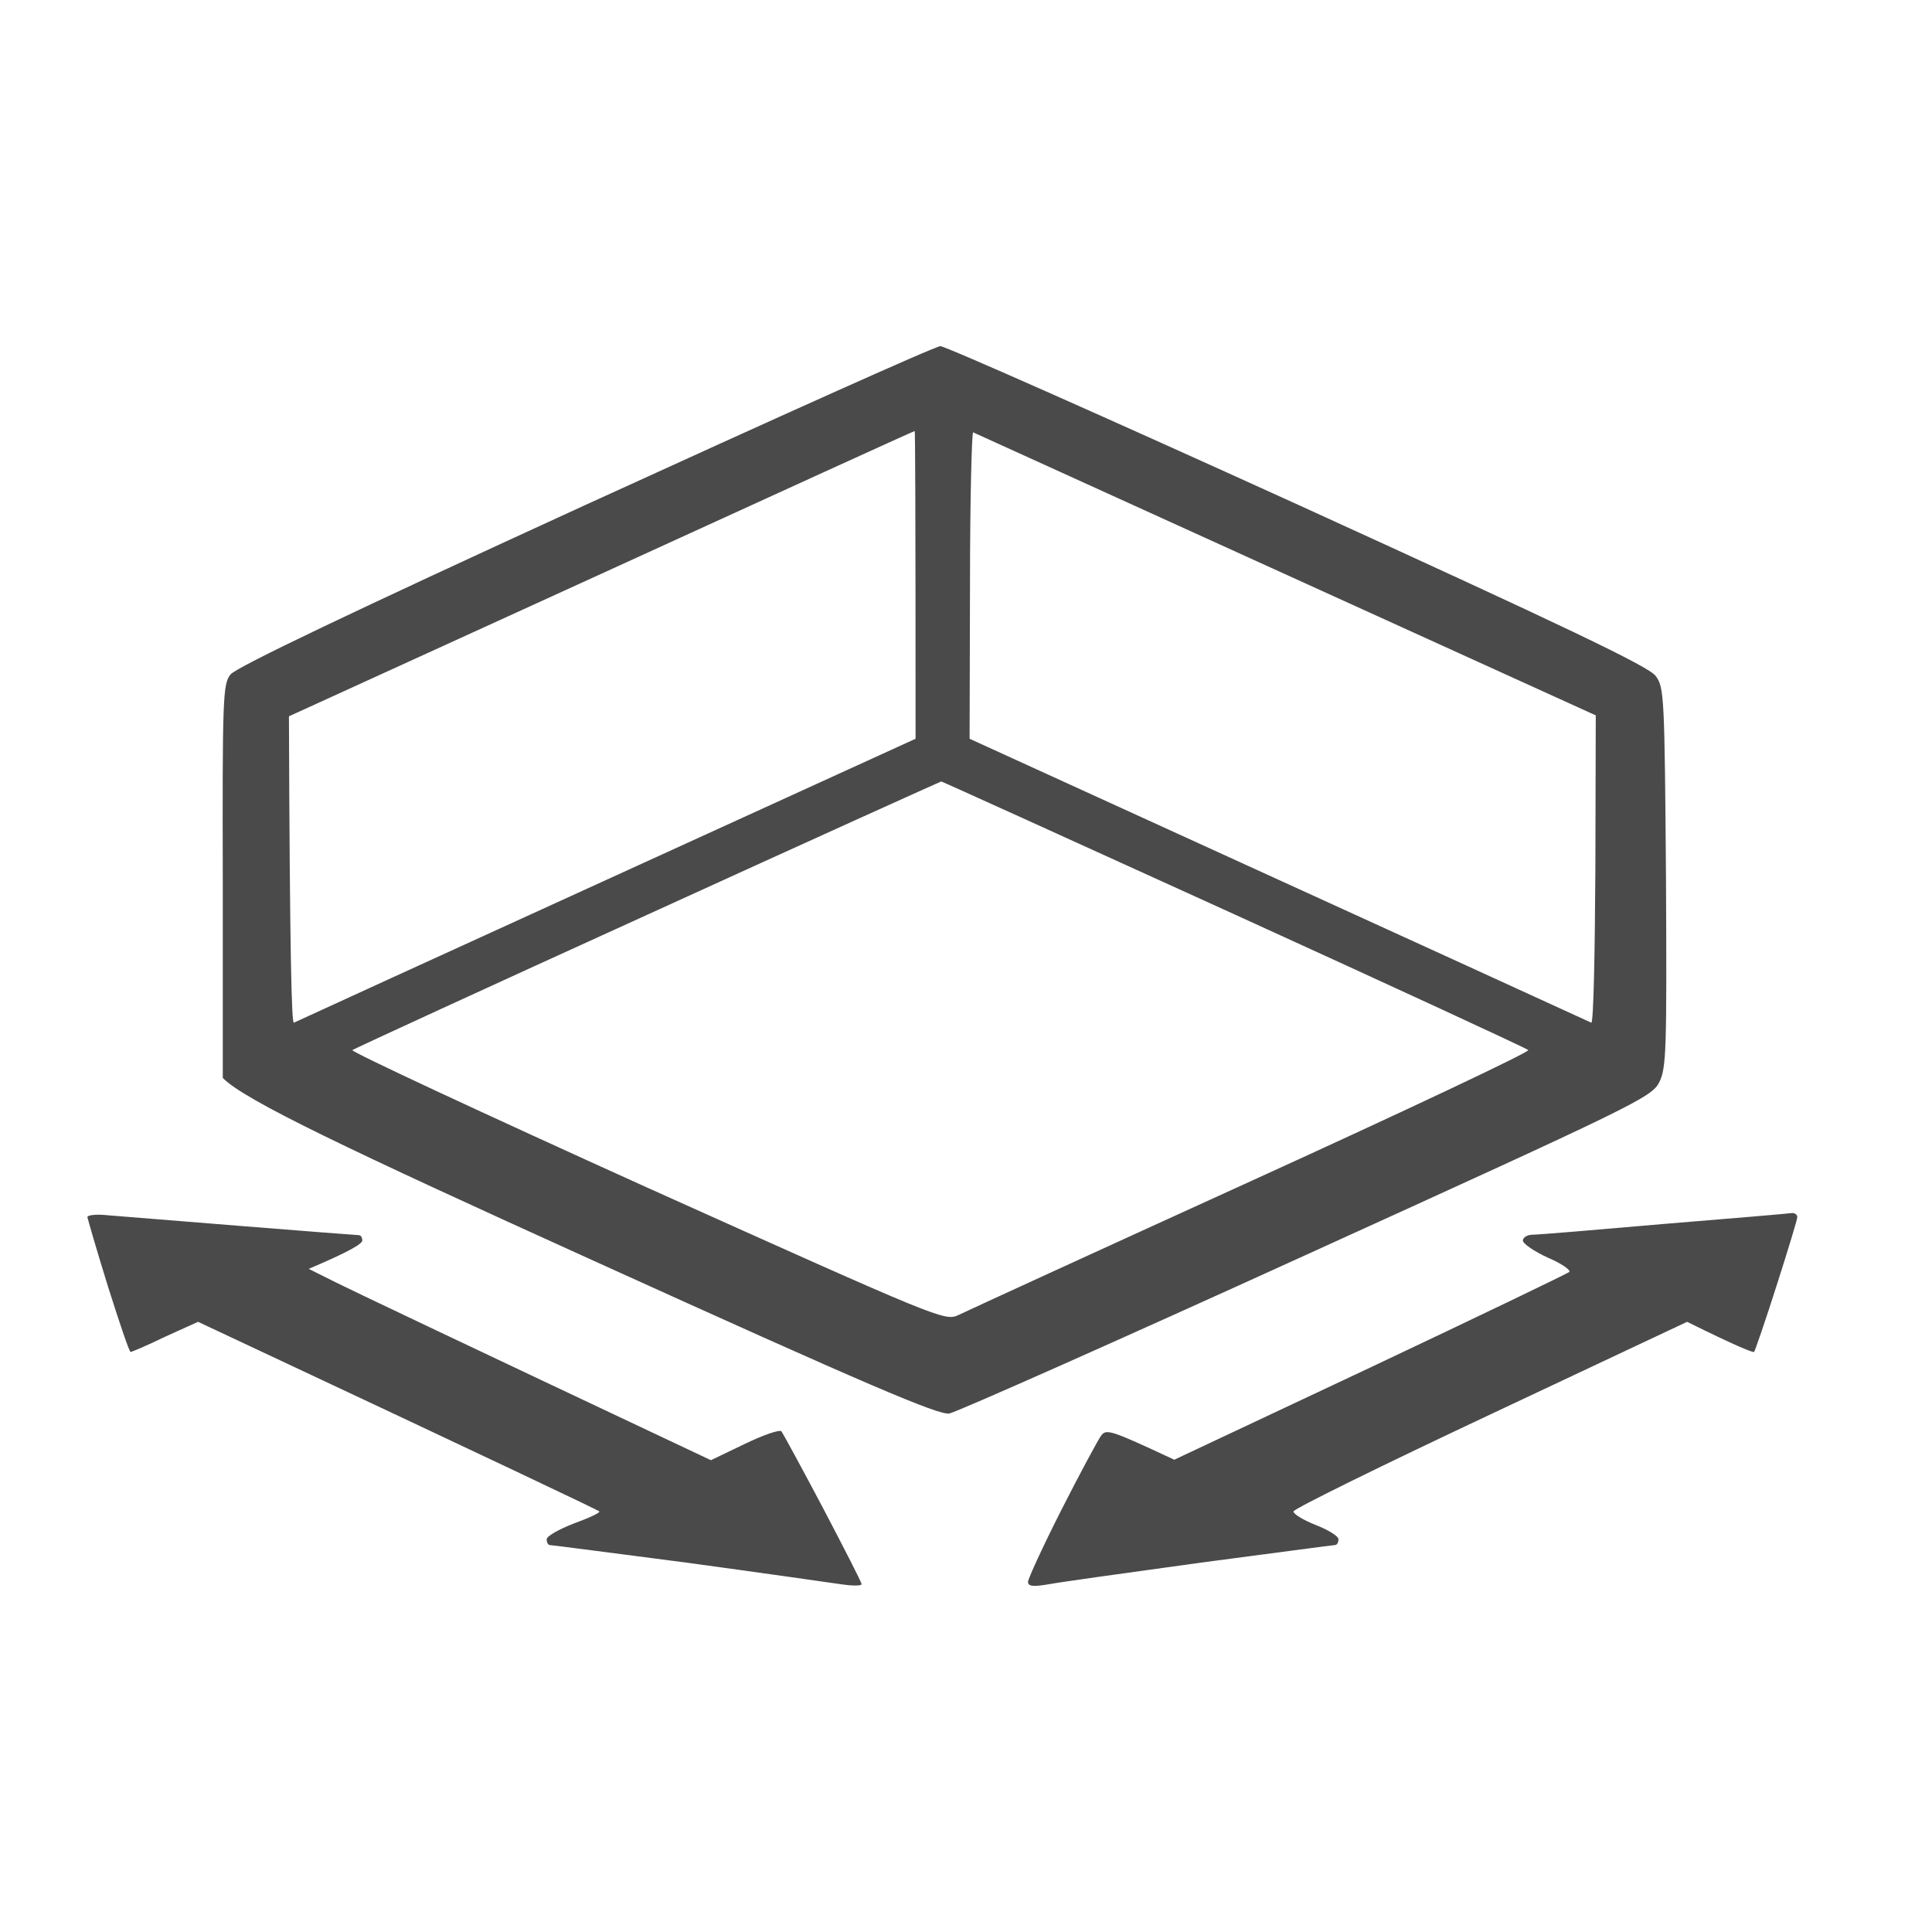 <svg xmlns="http://www.w3.org/2000/svg" width="29" height="29" viewBox="0 0 29 29" fill="none"><path fill-rule="evenodd" clip-rule="evenodd" d="M14.115 5.196C14.189 5.196 16.606 6.268 19.483 7.576C23.46 9.39 24.75 10.004 24.851 10.145C24.98 10.314 24.986 10.442 25.007 13.166C25.02 15.775 25.013 16.032 24.905 16.247C24.791 16.47 24.541 16.591 19.618 18.83C16.775 20.125 14.358 21.197 14.25 21.217C14.088 21.244 13.055 20.805 8.881 18.911C5.235 17.259 3.662 16.51 3.344 16.18V13.233C3.338 10.496 3.344 10.266 3.459 10.125C3.54 10.017 5.323 9.167 8.78 7.583C11.643 6.275 14.04 5.196 14.115 5.196V5.196ZM4.337 10.752C4.35 14.332 4.377 15.364 4.411 15.351C4.438 15.337 6.545 14.373 9.104 13.206L13.743 11.089C13.743 7.509 13.737 6.47 13.73 6.47C13.716 6.47 11.603 7.434 9.023 8.614L4.337 10.752ZM14.554 11.089C21.752 14.373 23.859 15.337 23.886 15.351C23.919 15.357 23.94 14.326 23.947 13.051L23.953 10.738C16.748 7.461 14.635 6.504 14.608 6.49C14.587 6.47 14.56 7.502 14.56 8.776L14.554 11.089ZM5.289 15.762C5.269 15.789 7.254 16.713 9.712 17.825C14.108 19.801 14.182 19.834 14.385 19.74C14.493 19.686 16.478 18.776 18.788 17.724C21.097 16.672 22.967 15.789 22.94 15.762C22.913 15.735 20.928 14.818 18.517 13.719C16.113 12.626 14.142 11.73 14.128 11.73C14.121 11.73 12.136 12.626 9.726 13.726C7.308 14.825 5.316 15.742 5.289 15.762ZM1.636 18.243C1.811 18.257 2.716 18.331 3.648 18.405C4.573 18.479 5.357 18.54 5.384 18.54C5.417 18.54 5.438 18.574 5.438 18.621C5.438 18.668 5.255 18.783 4.634 19.046L5.053 19.255C5.282 19.369 6.64 20.017 10.671 21.918L11.177 21.675C11.454 21.541 11.704 21.453 11.731 21.486C11.751 21.514 12.035 22.033 12.352 22.633C12.67 23.24 12.933 23.752 12.933 23.779C12.933 23.806 12.791 23.806 12.616 23.779C12.433 23.752 11.393 23.604 10.3 23.455C9.206 23.314 8.287 23.192 8.253 23.192C8.226 23.192 8.206 23.152 8.206 23.105C8.206 23.058 8.389 22.956 8.611 22.869C8.834 22.788 9.01 22.707 8.996 22.687C8.989 22.673 7.632 22.026 2.973 19.841L2.48 20.064C2.217 20.192 1.98 20.293 1.96 20.293C1.94 20.293 1.791 19.848 1.622 19.315C1.454 18.776 1.319 18.304 1.312 18.27C1.312 18.236 1.454 18.223 1.636 18.243ZM26.891 18.209C26.938 18.203 26.978 18.23 26.978 18.27C26.978 18.304 26.837 18.769 26.668 19.295C26.499 19.828 26.344 20.273 26.33 20.293C26.317 20.306 26.087 20.219 25.324 19.841L22.373 21.23C20.753 21.992 19.422 22.646 19.416 22.687C19.409 22.721 19.557 22.815 19.746 22.889C19.936 22.963 20.091 23.058 20.091 23.105C20.091 23.152 20.07 23.192 20.037 23.192C20.01 23.192 19.105 23.314 18.031 23.455C16.951 23.604 15.931 23.745 15.749 23.779C15.512 23.82 15.431 23.813 15.431 23.745C15.431 23.698 15.654 23.213 15.931 22.666C16.208 22.12 16.478 21.621 16.525 21.554C16.606 21.446 16.647 21.453 17.626 21.911L20.564 20.529C22.177 19.767 23.521 19.12 23.555 19.093C23.582 19.066 23.44 18.965 23.231 18.877C23.028 18.783 22.859 18.668 22.859 18.621C22.859 18.574 22.927 18.533 23.008 18.533C23.096 18.533 23.98 18.459 24.986 18.371C25.986 18.29 26.85 18.216 26.891 18.209Z" fill="#4A4A4A"></path></svg>